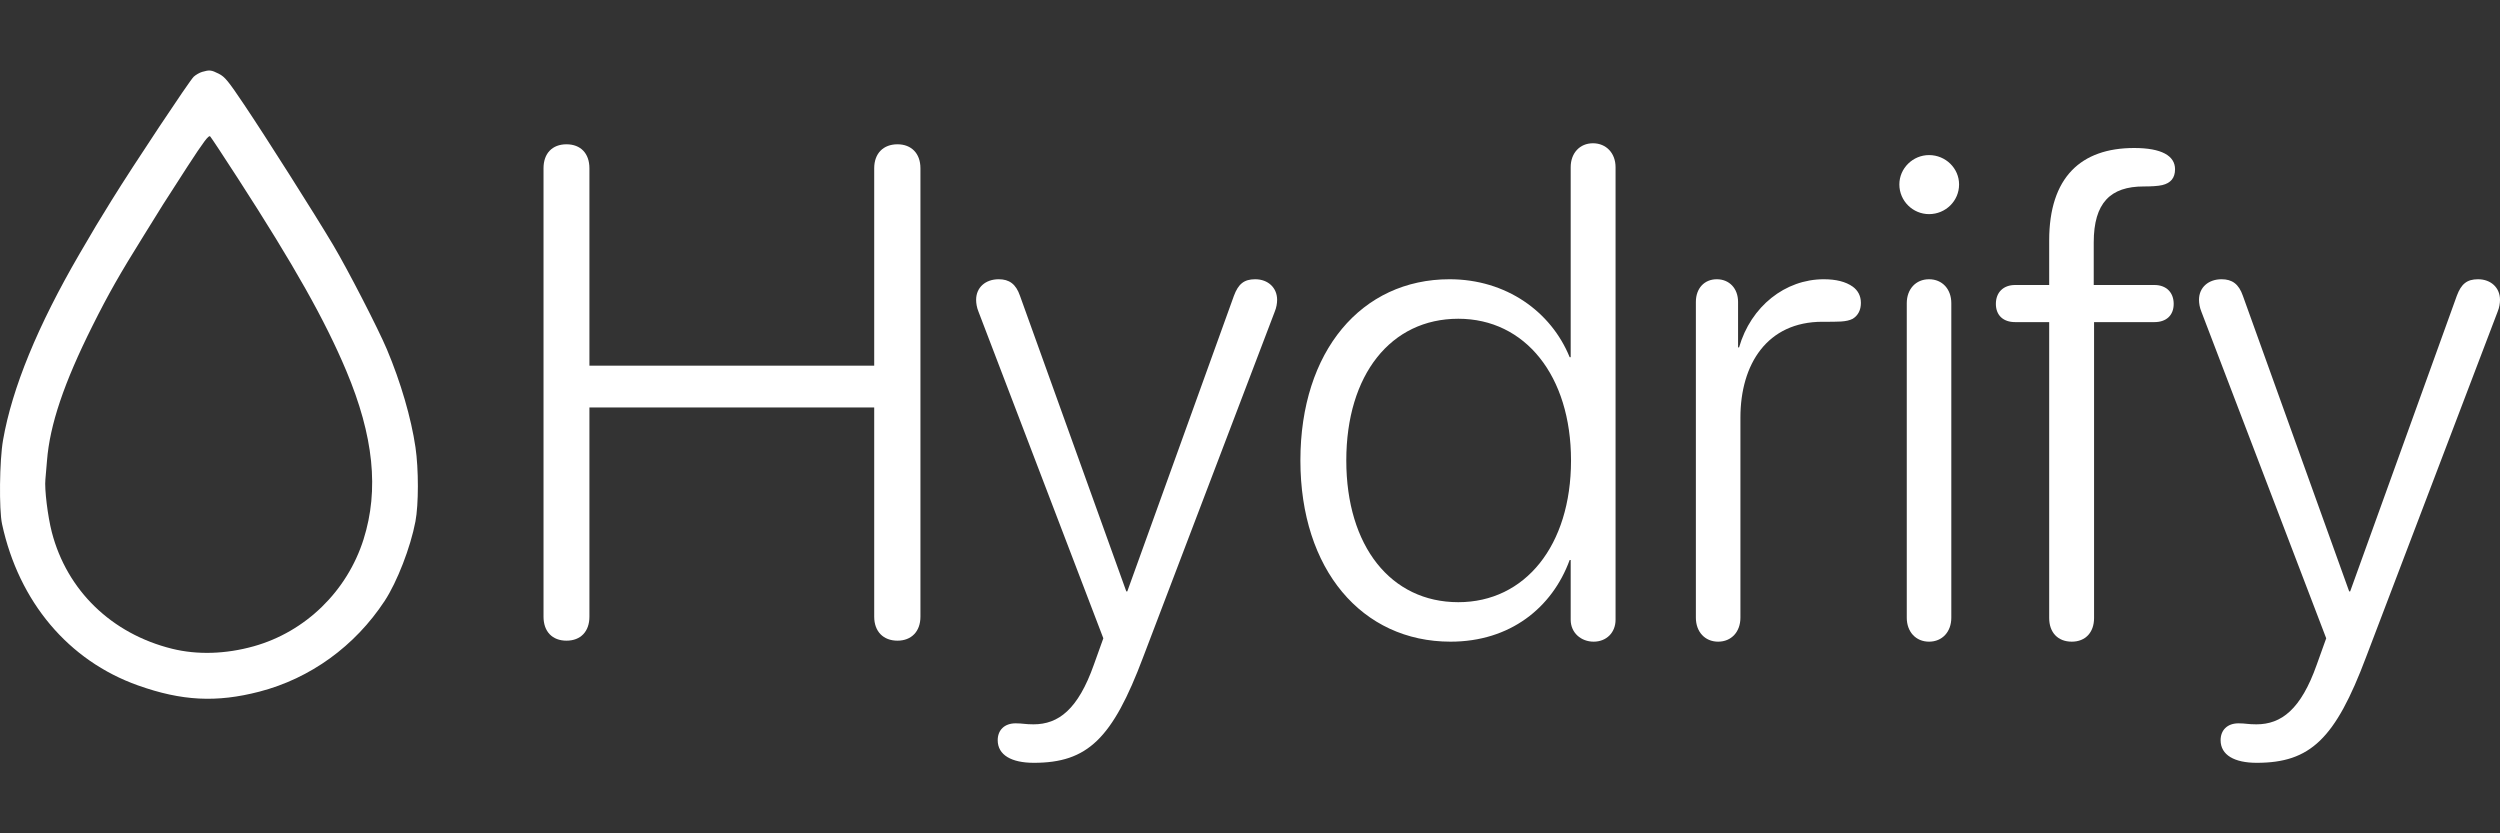 <svg width="120" height="40" viewBox="0 0 120 40" fill="none" xmlns="http://www.w3.org/2000/svg">
<rect x="0" y="0" width="120" height="40" fill="#333333" stroke="none"/>
<path fill-rule="evenodd" clip-rule="evenodd" d="M9.705 3.45C9.58 3.486 9.397 3.591 9.298 3.683C9.098 3.869 6.399 7.933 5.356 9.617C4.688 10.696 4.55 10.927 3.823 12.175C1.809 15.635 0.581 18.625 0.145 21.131C-0.025 22.106 -0.052 24.462 0.099 25.158C0.908 28.889 3.286 31.712 6.622 32.899C8.722 33.647 10.392 33.733 12.447 33.2C14.894 32.566 17.036 31.016 18.461 28.848C19.061 27.936 19.706 26.272 19.941 25.03C20.096 24.215 20.097 22.516 19.943 21.47C19.736 20.061 19.235 18.343 18.57 16.766C18.152 15.773 16.687 12.929 15.992 11.761C15.103 10.267 12.765 6.58 11.721 5.026C10.953 3.881 10.793 3.686 10.501 3.539C10.139 3.357 10.056 3.348 9.705 3.45ZM8.988 8.009C8.432 8.865 7.909 9.678 7.826 9.815C7.743 9.952 7.332 10.615 6.911 11.289C5.747 13.155 5.202 14.114 4.441 15.637C3.068 18.382 2.391 20.39 2.256 22.11C2.229 22.462 2.194 22.867 2.179 23.011C2.13 23.471 2.291 24.788 2.488 25.547C3.215 28.346 5.358 30.421 8.263 31.141C9.472 31.44 10.835 31.398 12.181 31.021C14.666 30.325 16.666 28.375 17.452 25.884C18.2 23.51 17.935 20.926 16.622 17.801C15.6 15.369 14.127 12.754 11.419 8.563C10.737 7.507 10.139 6.601 10.089 6.548C10.019 6.472 9.788 6.778 8.988 8.009Z" fill="white"/>
<path d="M27.191 30.752C26.51 30.752 26.089 30.314 26.089 29.602V8.076C26.089 7.363 26.51 6.926 27.191 6.926C27.871 6.926 28.292 7.363 28.292 8.076V17.551H41.962V8.076C41.962 7.363 42.4 6.926 43.08 6.926C43.744 6.926 44.181 7.363 44.181 8.076V29.602C44.181 30.314 43.744 30.752 43.08 30.752C42.4 30.752 41.962 30.314 41.962 29.602V19.559H28.292V29.602C28.292 30.314 27.871 30.752 27.191 30.752Z" fill="white"/>
<path d="M49.623 36.615C48.554 36.615 47.89 36.242 47.89 35.53C47.89 35.044 48.214 34.72 48.749 34.72C49.089 34.72 49.202 34.768 49.607 34.768C50.806 34.768 51.745 34.056 52.507 31.901L52.96 30.638L46.967 14.959C46.886 14.765 46.854 14.554 46.854 14.392C46.854 13.793 47.307 13.404 47.939 13.404C48.441 13.404 48.765 13.631 48.959 14.198L54.062 28.387H54.11L59.228 14.198C59.439 13.631 59.714 13.404 60.249 13.404C60.864 13.404 61.302 13.809 61.302 14.392C61.302 14.554 61.269 14.765 61.188 14.959L54.871 31.545C53.397 35.465 52.199 36.615 49.623 36.615Z" fill="white"/>
<path d="M69.627 30.8C65.367 30.8 62.419 27.334 62.419 22.102C62.419 16.854 65.351 13.404 69.578 13.404C72.299 13.404 74.454 14.959 75.344 17.146H75.393V8.027C75.393 7.347 75.831 6.877 76.462 6.877C77.094 6.877 77.547 7.347 77.547 8.027V29.747C77.547 30.363 77.11 30.8 76.495 30.8C75.895 30.8 75.393 30.379 75.393 29.747V26.88H75.344C74.502 29.18 72.478 30.8 69.627 30.8ZM69.999 28.905C73.207 28.905 75.409 26.184 75.409 22.102C75.409 18.037 73.207 15.3 69.999 15.3C66.76 15.3 64.622 17.988 64.622 22.102C64.622 26.216 66.76 28.905 69.999 28.905Z" fill="white"/>
<path d="M82.471 30.8C81.84 30.8 81.402 30.33 81.402 29.65V14.49C81.402 13.842 81.807 13.404 82.406 13.404C83.006 13.404 83.427 13.842 83.427 14.49V16.676H83.475C84.042 14.7 85.695 13.404 87.541 13.404C88.124 13.404 88.594 13.518 88.934 13.761C89.177 13.939 89.323 14.198 89.323 14.538C89.323 14.878 89.193 15.137 88.934 15.3C88.626 15.461 88.221 15.445 87.476 15.445C84.82 15.445 83.54 17.486 83.54 20.045V29.65C83.54 30.33 83.103 30.8 82.471 30.8Z" fill="white"/>
<path d="M92.594 10.278C91.817 10.278 91.169 9.647 91.169 8.853C91.169 8.076 91.817 7.444 92.594 7.444C93.388 7.444 94.036 8.076 94.036 8.853C94.036 9.647 93.388 10.278 92.594 10.278ZM92.594 30.8C91.963 30.8 91.525 30.33 91.525 29.65V14.554C91.525 13.874 91.963 13.404 92.594 13.404C93.226 13.404 93.663 13.874 93.663 14.554V29.65C93.663 30.33 93.226 30.8 92.594 30.8Z" fill="white"/>
<path d="M99.446 30.8C98.782 30.8 98.361 30.363 98.361 29.666V15.461H96.725C96.158 15.461 95.802 15.137 95.802 14.587C95.802 14.036 96.158 13.68 96.725 13.68H98.361V11.542C98.361 8.513 99.883 7.104 102.442 7.104C103.754 7.104 104.402 7.476 104.402 8.124C104.402 8.545 104.192 8.788 103.787 8.885C103.576 8.934 103.252 8.95 102.896 8.95C101.309 8.95 100.499 9.728 100.499 11.639V13.68H103.414C103.981 13.68 104.337 14.036 104.337 14.587C104.337 15.137 103.981 15.461 103.414 15.461H100.515V29.666C100.515 30.363 100.094 30.8 99.446 30.8Z" fill="white"/>
<path d="M108.322 36.615C107.253 36.615 106.589 36.242 106.589 35.53C106.589 35.044 106.913 34.72 107.447 34.72C107.787 34.72 107.901 34.768 108.306 34.768C109.504 34.768 110.444 34.056 111.205 31.901L111.658 30.638L105.666 14.959C105.585 14.765 105.552 14.554 105.552 14.392C105.552 13.793 106.006 13.404 106.637 13.404C107.139 13.404 107.463 13.631 107.658 14.198L112.76 28.387H112.808L117.927 14.198C118.137 13.631 118.413 13.404 118.947 13.404C119.563 13.404 120 13.809 120 14.392C120 14.554 119.968 14.765 119.887 14.959L113.57 31.545C112.096 35.465 110.897 36.615 108.322 36.615Z" fill="white"/>
</svg>
